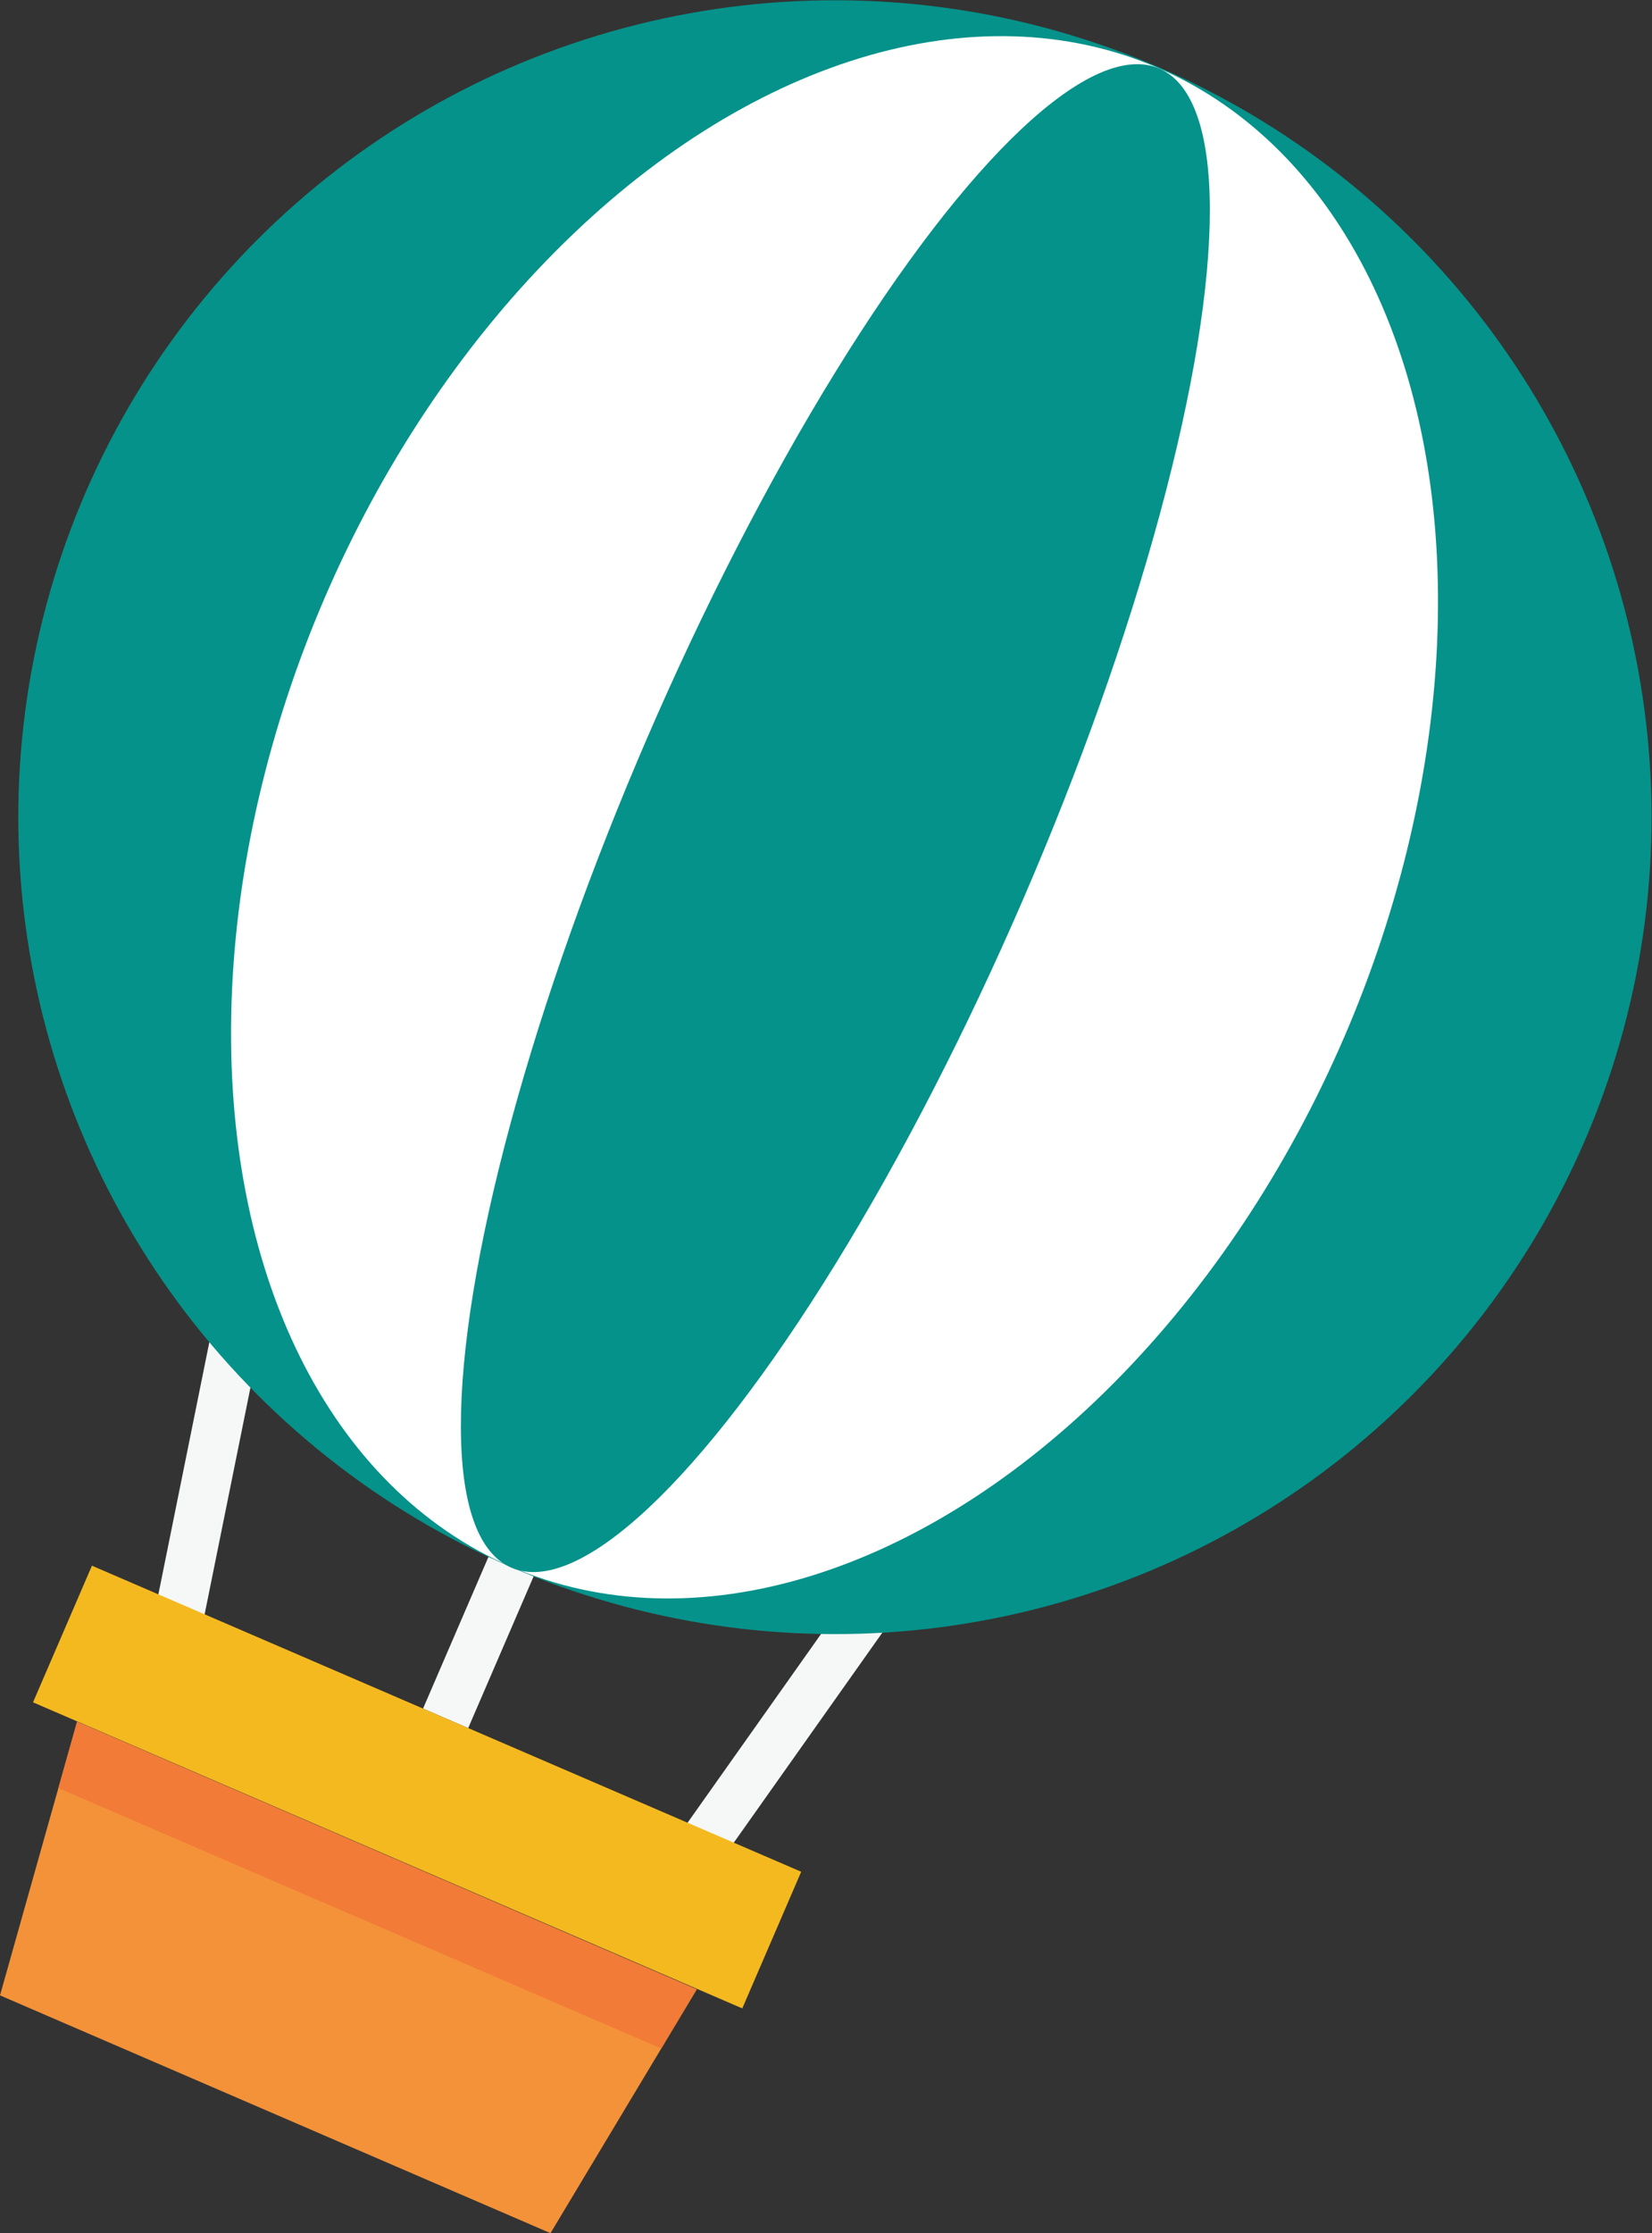 <svg viewBox="0 0 123.91 167.44" xmlns="http://www.w3.org/2000/svg"><rect x="0" y="0" width="123.91" height="167.44" fill="#333333" stroke="none"/><g fill="#f6f7f7"><path d="m24.24 113.03h30.51v3.69h-30.51z" transform="matrix(.396 -.918 .918 .396 -81.63 105.6)"/><path d="m16.72 95.6-6.06 29.97 3.61.8 6.06-29.97z"/><path d="m66.08 116.16-17.66 24.96 3.06 2.07 17.66-24.96z"/></g><circle cx="62.64" cy="61.27" fill="#05928a" r="61.26" transform="matrix(.707 -.707 .707 .707 -24.98 62.24)"/><ellipse cx="62.63" cy="61.3" fill="#fff" rx="61.22" ry="41.64" transform="matrix(.396 -.918 .918 .396 -18.48 94.5)"/><ellipse cx="62.63" cy="61.3" fill="#05928a" rx="61.22" ry="15.34" transform="matrix(.397 -.918 .918 .397 -18.48 94.5)"/><path d="m2.26 128.43h57.95v11.16h-57.95z" fill="#f5b920" transform="matrix(.918 .396 -.396 .918 55.68 -1.4)"/><path d="m41.29 167.44-41.29-17.83 5.78-20.52 46.48 20.07z" fill="#f49239"/><path d="m49.6 153.59 2.66-4.43-46.48-20.07-1.4 4.98z" fill="#f17b37"/></svg>